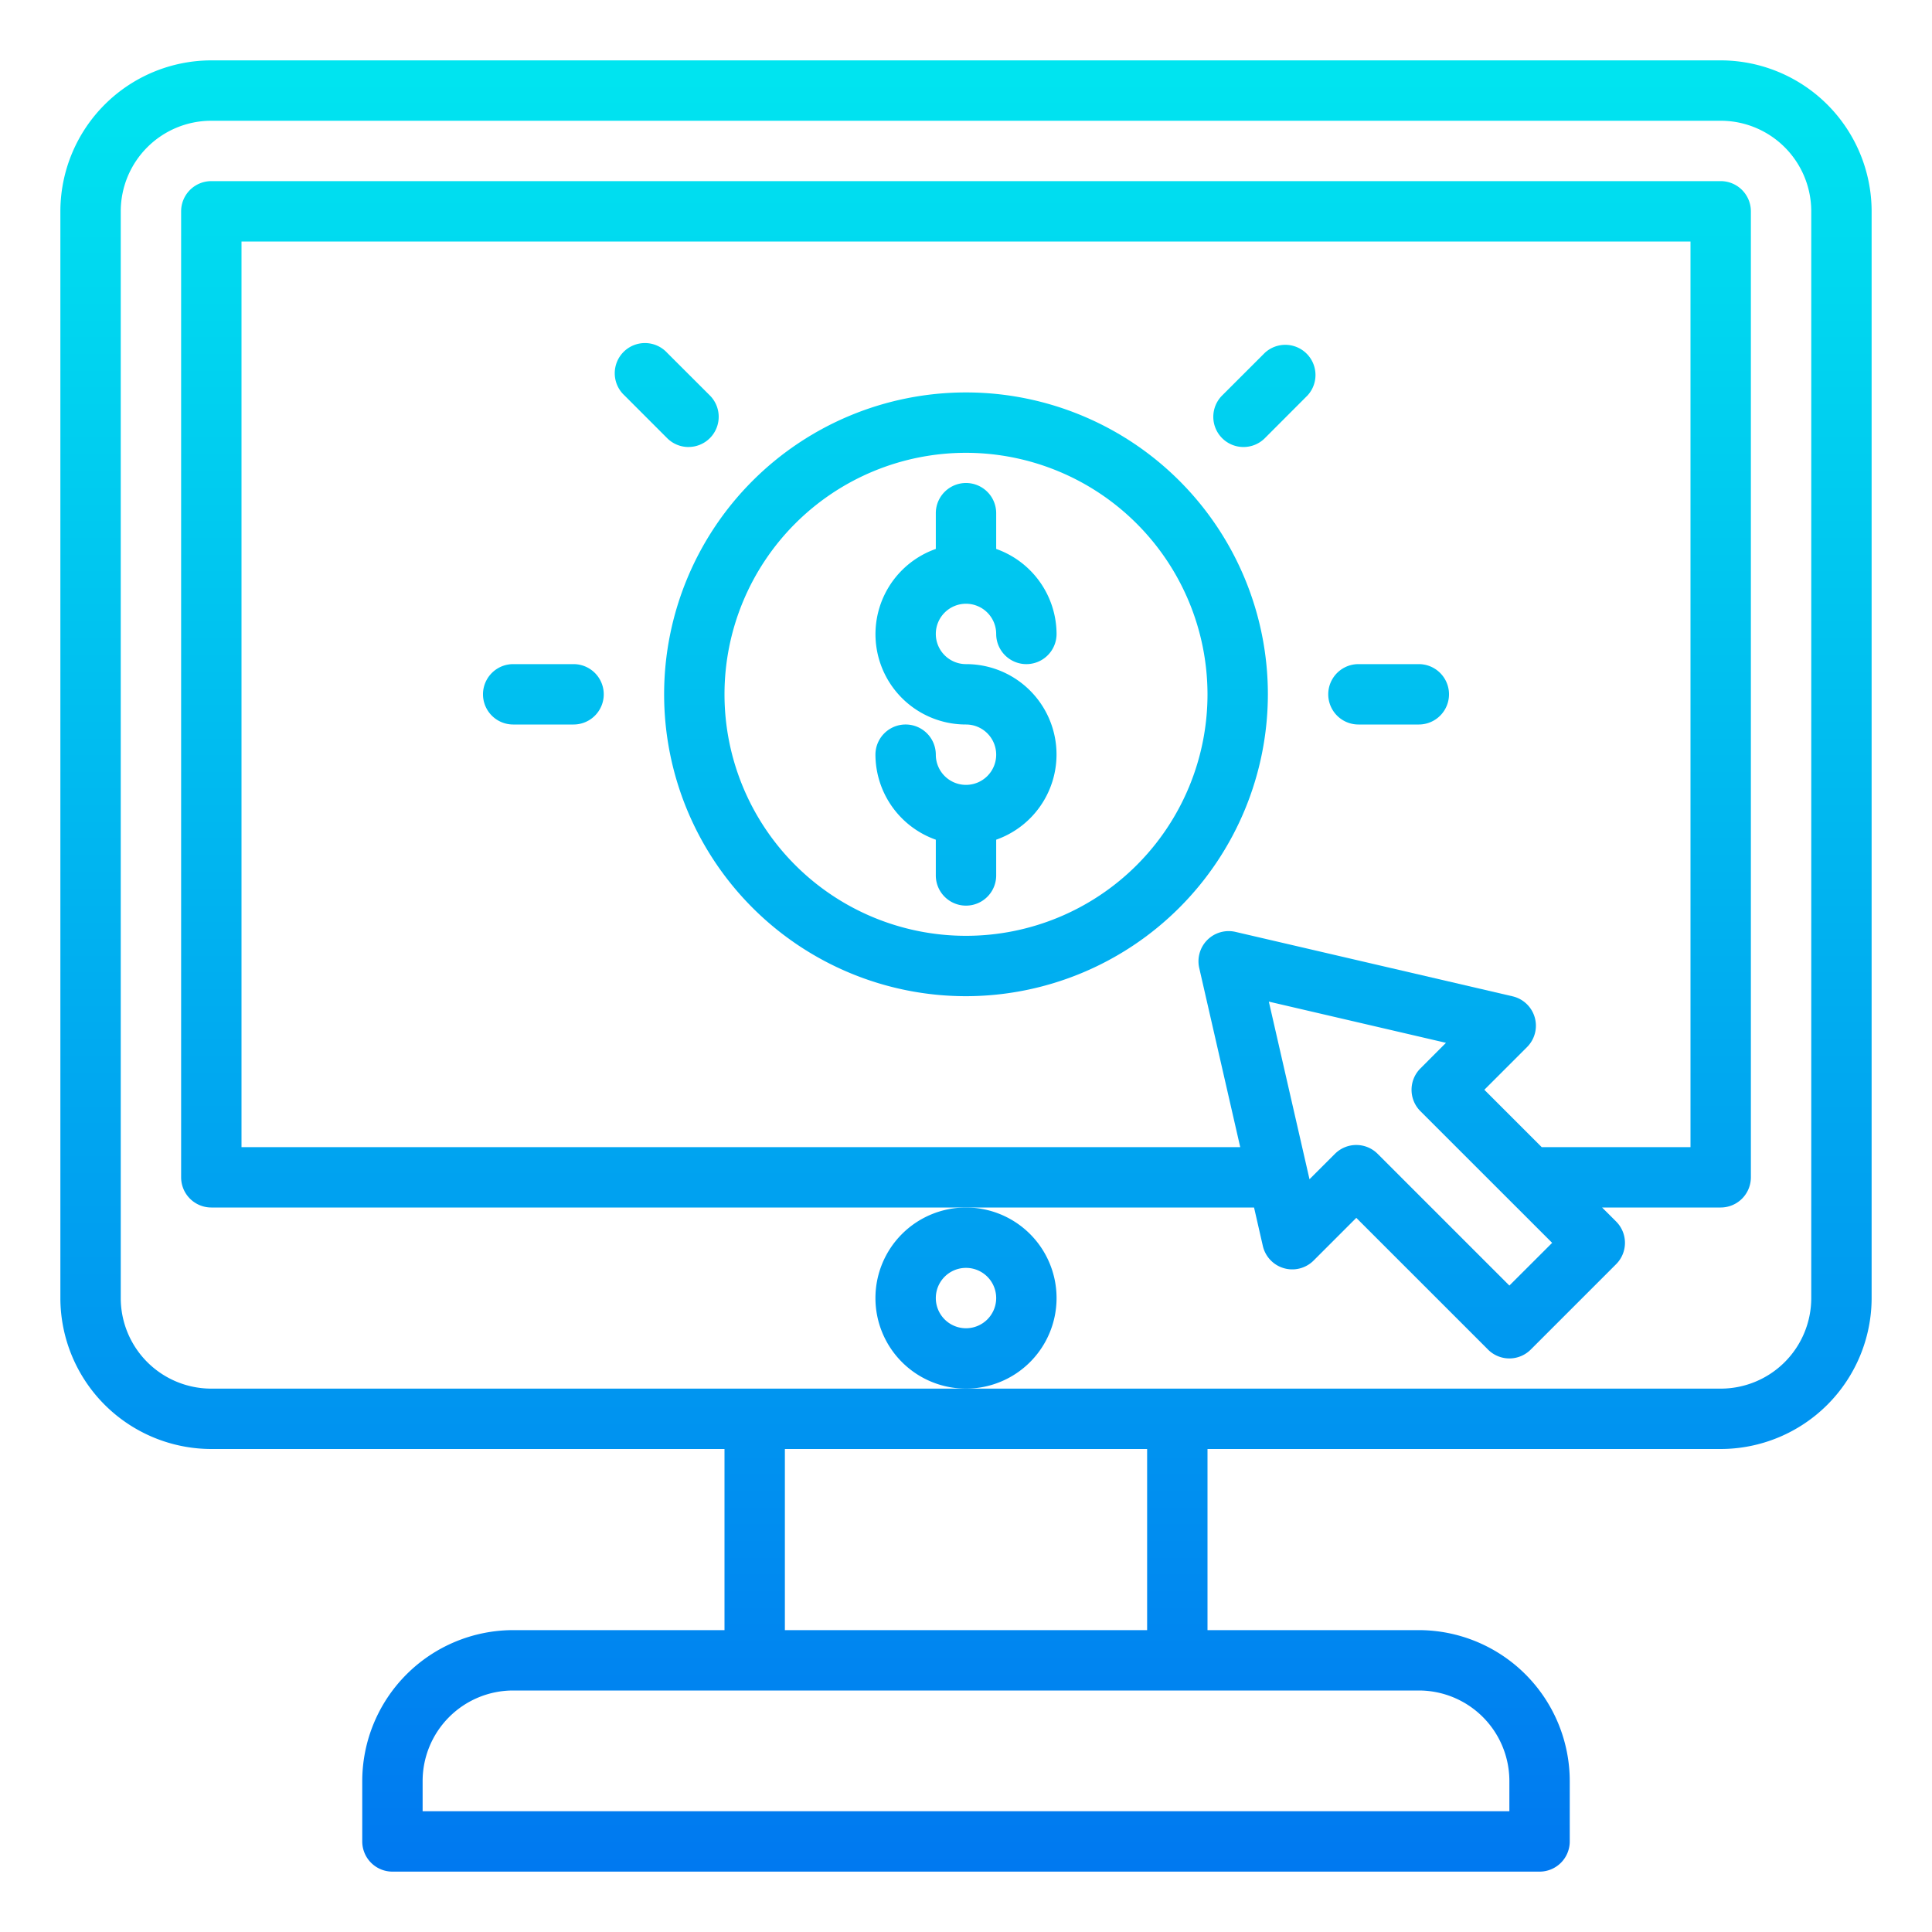 <svg height="512" viewBox="0 0 64 64" width="512" xmlns="http://www.w3.org/2000/svg" xmlns:xlink="http://www.w3.org/1999/xlink"><linearGradient id="New_Gradient_Swatch_3" gradientUnits="userSpaceOnUse" x1="32" x2="32" y1="68.499" y2=".919"><stop offset="0" stop-color="#006df0"/><stop offset="1" stop-color="#00e7f0"/></linearGradient><linearGradient id="New_Gradient_Swatch_3-5" x1="22.101" x2="22.101" xlink:href="#New_Gradient_Swatch_3" y1="68.499" y2=".919"/><linearGradient id="New_Gradient_Swatch_3-6" x1="18" x2="18" xlink:href="#New_Gradient_Swatch_3" y1="68.499" y2=".919"/><linearGradient id="New_Gradient_Swatch_3-8" x1="46" x2="46" xlink:href="#New_Gradient_Swatch_3" y1="68.499" y2=".919"/><linearGradient id="New_Gradient_Swatch_3-9" x1="41.899" x2="41.899" xlink:href="#New_Gradient_Swatch_3" y1="68.499" y2=".919"/><g id="Pay_on_click" data-name="Pay on click"><g fill="url(#New_Gradient_Swatch_3)"><path d="m57 2h-50a5.006 5.006 0 0 0 -5 5v36a5.006 5.006 0 0 0 5 5h17v6h-7a5.006 5.006 0 0 0 -5 5v2a1 1 0 0 0 1 1h38a1 1 0 0 0 1-1v-2a5.006 5.006 0 0 0 -5-5h-7v-6h17a5.006 5.006 0 0 0 5-5v-36a5.006 5.006 0 0 0 -5-5zm-7 57v1h-36v-1a3 3 0 0 1 3-3h30a3 3 0 0 1 3 3zm-12-5h-12v-6h12zm22-11a3 3 0 0 1 -3 3h-50a3 3 0 0 1 -3-3v-36a3 3 0 0 1 3-3h50a3 3 0 0 1 3 3z"/><path d="m35 43a3 3 0 1 0 -3 3 3 3 0 0 0 3-3zm-3 1a1 1 0 1 1 1-1 1 1 0 0 1 -1 1z"/><path d="m32 33a10 10 0 1 1 10-10 10.011 10.011 0 0 1 -10 10zm0-18a8 8 0 1 0 8 8 8.009 8.009 0 0 0 -8-8z"/><path d="m32 22a1 1 0 1 1 1-1 1 1 0 0 0 2 0 3 3 0 0 0 -2-2.816v-1.184a1 1 0 0 0 -2 0v1.184a2.993 2.993 0 0 0 1 5.816 1 1 0 1 1 -1 1 1 1 0 0 0 -2 0 3 3 0 0 0 2 2.816v1.184a1 1 0 0 0 2 0v-1.184a2.993 2.993 0 0 0 -1-5.816z"/></g><path d="m22.808 14.808a1 1 0 0 1 -.707-.293l-1.414-1.415a1 1 0 1 1 1.413-1.413l1.415 1.413a1 1 0 0 1 -.707 1.707z" fill="url(#New_Gradient_Swatch_3-5)"/><path d="m19 24h-2a1 1 0 0 1 0-2h2a1 1 0 0 1 0 2z" fill="url(#New_Gradient_Swatch_3-6)"/><path d="m21.394 34.606a1 1 0 0 1 -.707-1.707l1.413-1.414a1 1 0 0 1 1.415 1.415l-1.415 1.413a1 1 0 0 1 -.706.293z" fill="url(#New_Gradient_Swatch_3-5)"/><path d="m47 24h-2a1 1 0 0 1 0-2h2a1 1 0 0 1 0 2z" fill="url(#New_Gradient_Swatch_3-8)"/><path d="m41.192 14.808a1 1 0 0 1 -.707-1.707l1.415-1.414a1 1 0 0 1 1.413 1.413l-1.413 1.415a1 1 0 0 1 -.708.293z" fill="url(#New_Gradient_Swatch_3-9)"/><path d="m57 6h-50a1 1 0 0 0 -1 1v32a1 1 0 0 0 1 1h34.542l.291 1.273a1 1 0 0 0 1.682.484l1.414-1.414 4.364 4.364a1 1 0 0 0 1.414 0l2.829-2.829a1 1 0 0 0 0-1.414l-.465-.464h3.929a1 1 0 0 0 1-1v-32a1 1 0 0 0 -1-1zm-7 36.586-4.364-4.364a1 1 0 0 0 -1.414 0l-.843.842-1.347-5.884 5.868 1.365-.848.849a1 1 0 0 0 0 1.414l4.365 4.363zm6-4.586h-4.929l-1.9-1.9 1.415-1.415a1 1 0 0 0 -.481-1.681l-9.178-2.134a1 1 0 0 0 -1.2 1.2l1.357 5.93h-33.084v-30h48z" fill="url(#New_Gradient_Swatch_3)"/></g></svg>